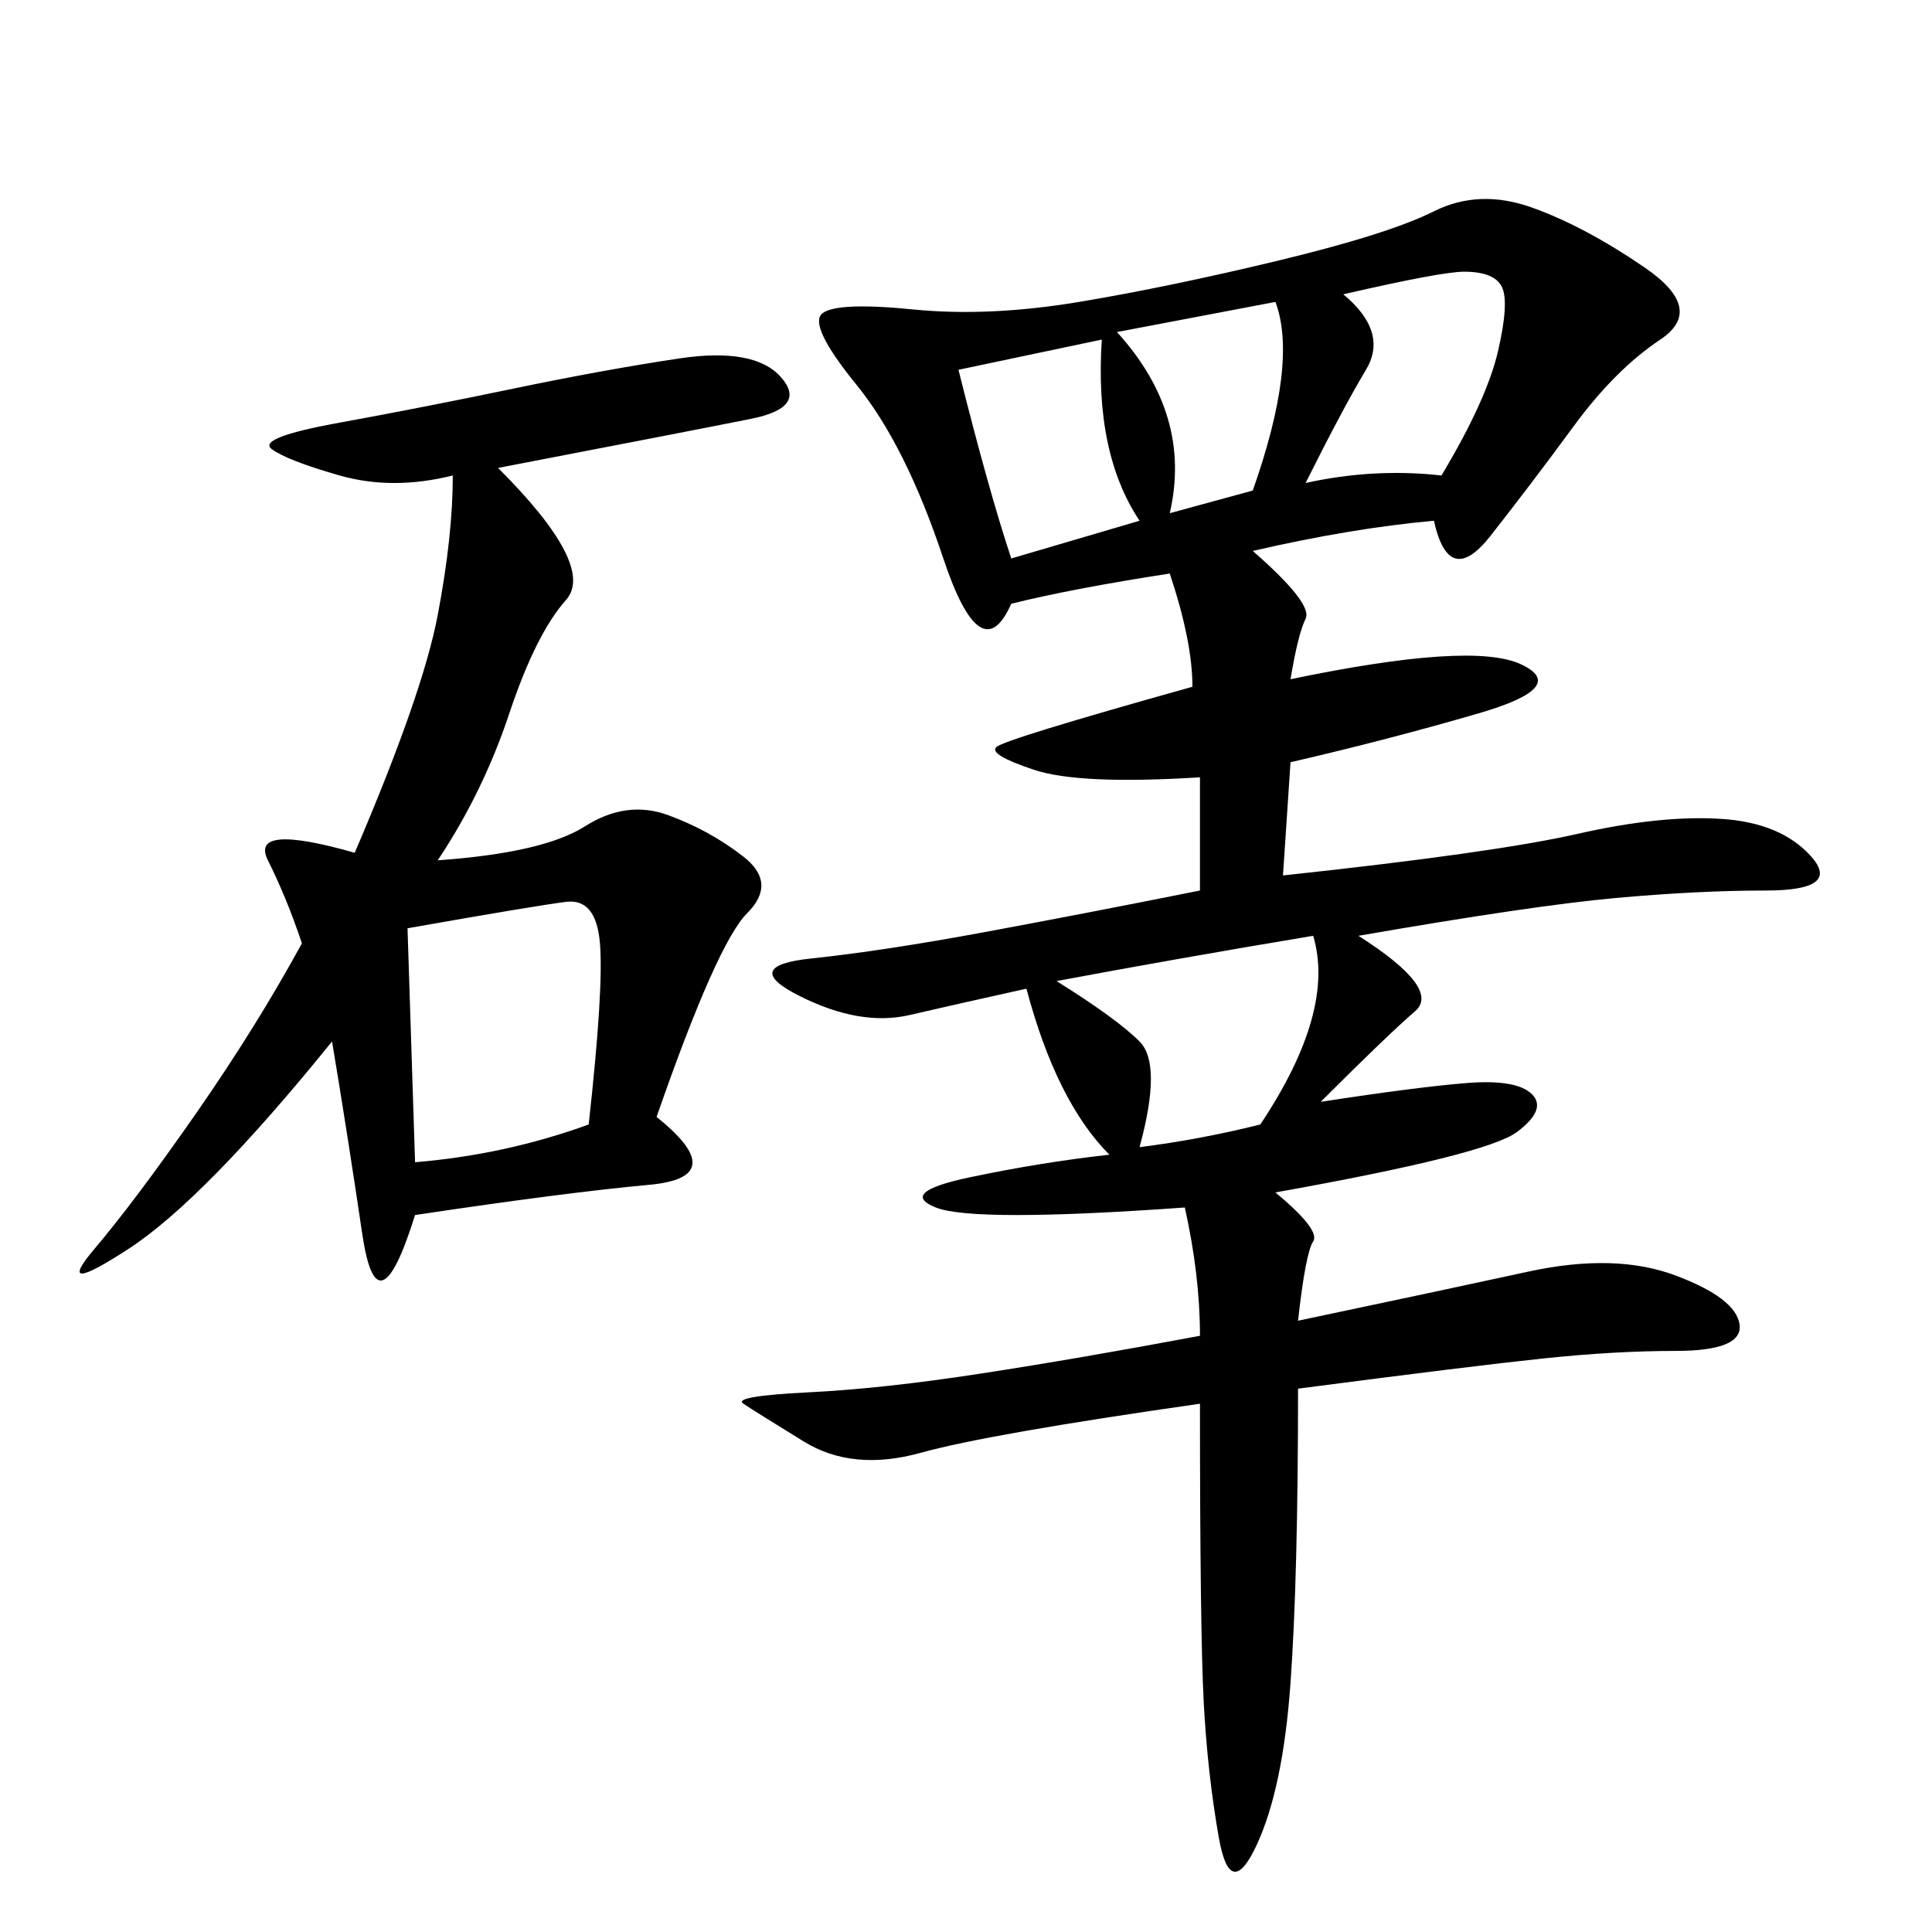 <svg xmlns="http://www.w3.org/2000/svg" xmlns:xlink="http://www.w3.org/1999/xlink" width="300" height="300"><path d="M186.33 138.28L186.33 120.70Q167.58 121.88 160.55 119.53Q153.52 117.19 154.69 116.02Q155.86 114.84 185.16 106.64L185.16 106.64Q185.16 99.61 181.64 89.06L181.64 89.06Q166.41 91.41 157.03 93.75L157.03 93.75Q152.34 104.30 146.48 86.72Q140.63 69.14 133.01 59.77Q125.39 50.39 127.73 48.63Q130.08 46.88 141.80 48.05Q153.52 49.22 167.58 46.88Q181.64 44.53 198.63 40.43Q215.63 36.33 222.66 32.81Q229.69 29.30 237.89 32.23Q246.09 35.16 255.47 41.60Q264.84 48.05 257.81 52.73Q250.78 57.42 244.34 66.21Q237.89 75 231.45 83.20Q225 91.41 222.66 80.86L222.66 80.86Q209.77 82.03 194.53 85.55L194.53 85.55Q203.91 93.75 202.73 96.09Q201.56 98.44 200.39 105.47L200.39 105.47Q228.52 99.61 236.13 103.13Q243.75 106.64 229.69 110.74Q215.63 114.84 200.39 118.36L200.39 118.36L199.22 135.94Q232.03 132.42 244.92 129.49Q257.81 126.56 267.19 127.15Q276.56 127.73 281.25 133.01Q285.94 138.28 274.22 138.28L274.22 138.28Q263.67 138.28 250.78 139.45Q237.89 140.63 210.94 145.31L210.94 145.31Q223.83 153.52 219.73 157.03Q215.63 160.55 205.08 171.09L205.08 171.09Q220.31 168.75 227.93 168.16Q235.55 167.58 237.89 169.92Q240.23 172.27 235.55 175.78Q230.86 179.30 198.05 185.16L198.05 185.16Q205.08 191.02 203.91 192.77Q202.73 194.53 201.56 205.08L201.56 205.08Q223.83 200.39 237.30 197.46Q250.78 194.53 260.16 198.05Q269.53 201.56 270.12 205.66Q270.70 209.77 260.16 209.77L260.16 209.77Q250.78 209.77 239.65 210.94Q228.52 212.11 201.56 215.63L201.56 215.63Q201.56 244.92 200.39 261.33Q199.22 277.73 195.12 286.52Q191.02 295.31 189.26 285.35Q187.50 275.39 186.91 264.26Q186.33 253.13 186.33 217.97L186.33 217.97Q153.52 222.66 142.97 225.59Q132.42 228.52 124.80 223.83Q117.19 219.14 115.43 217.97Q113.67 216.80 125.39 216.21Q137.11 215.63 152.34 213.28Q167.58 210.94 186.33 207.42L186.33 207.42Q186.33 198.05 183.98 187.50L183.98 187.50Q151.17 189.84 145.31 187.50Q139.45 185.16 150.59 182.81Q161.72 180.47 172.27 179.30L172.27 179.30Q164.06 171.09 159.38 153.52L159.38 153.52Q148.83 155.86 141.21 157.62Q133.59 159.38 124.22 154.69Q114.84 150 125.98 148.83Q137.11 147.66 152.93 144.73Q168.75 141.80 186.33 138.28L186.33 138.28ZM101.95 173.44Q113.67 182.81 100.78 183.98Q87.89 185.16 64.45 188.67L64.45 188.67Q58.59 207.42 56.25 191.60Q53.91 175.78 51.56 161.72L51.56 161.72Q31.64 186.33 19.92 193.95Q8.20 201.56 14.65 193.95Q21.09 186.33 30.47 172.85Q39.84 159.38 46.88 146.48L46.88 146.48Q44.53 139.45 41.60 133.59Q38.67 127.73 55.08 132.42L55.08 132.42Q65.63 107.81 67.97 95.51Q70.31 83.20 70.31 73.83L70.31 73.83Q60.94 76.17 52.73 73.83Q44.53 71.48 42.19 69.73Q39.84 67.97 52.73 65.63Q65.63 63.28 79.69 60.35Q93.75 57.42 105.47 55.66Q117.19 53.91 121.29 58.59Q125.39 63.28 116.60 65.04Q107.81 66.80 77.34 72.66L77.34 72.66Q92.58 87.89 87.89 93.16Q83.20 98.44 79.10 110.74Q75 123.05 67.97 133.59L67.97 133.59Q84.38 132.42 90.82 128.32Q97.27 124.22 103.71 126.56Q110.16 128.91 115.43 133.01Q120.70 137.11 116.02 141.80Q111.33 146.48 101.95 173.44L101.95 173.44ZM63.28 144.14L64.45 180.47Q78.52 179.30 91.41 174.61L91.41 174.61Q93.75 153.52 93.16 146.48Q92.58 139.45 87.89 140.04Q83.20 140.63 63.28 144.14L63.28 144.14ZM164.06 152.34Q173.44 158.20 176.95 161.72Q180.47 165.23 176.95 178.13L176.95 178.13Q186.33 176.95 195.70 174.61L195.70 174.61Q207.42 157.03 203.91 145.31L203.91 145.31Q182.81 148.83 164.06 152.34L164.06 152.34ZM208.59 45.70Q215.63 51.56 212.11 57.42Q208.59 63.28 202.73 75L202.73 75Q213.28 72.66 223.83 73.83L223.83 73.83Q230.86 62.11 232.62 54.49Q234.38 46.88 233.20 44.53Q232.03 42.19 227.34 42.19L227.34 42.19Q223.83 42.19 208.59 45.70L208.59 45.70ZM148.83 57.42Q153.52 76.17 157.03 86.72L157.03 86.72L176.95 80.86Q169.92 70.31 171.09 52.73L171.09 52.73L148.83 57.42ZM173.44 51.56Q185.16 64.45 181.64 79.69L181.64 79.69L194.53 76.17Q201.56 56.25 198.05 46.88L198.05 46.88L173.44 51.56Z"/></svg>
